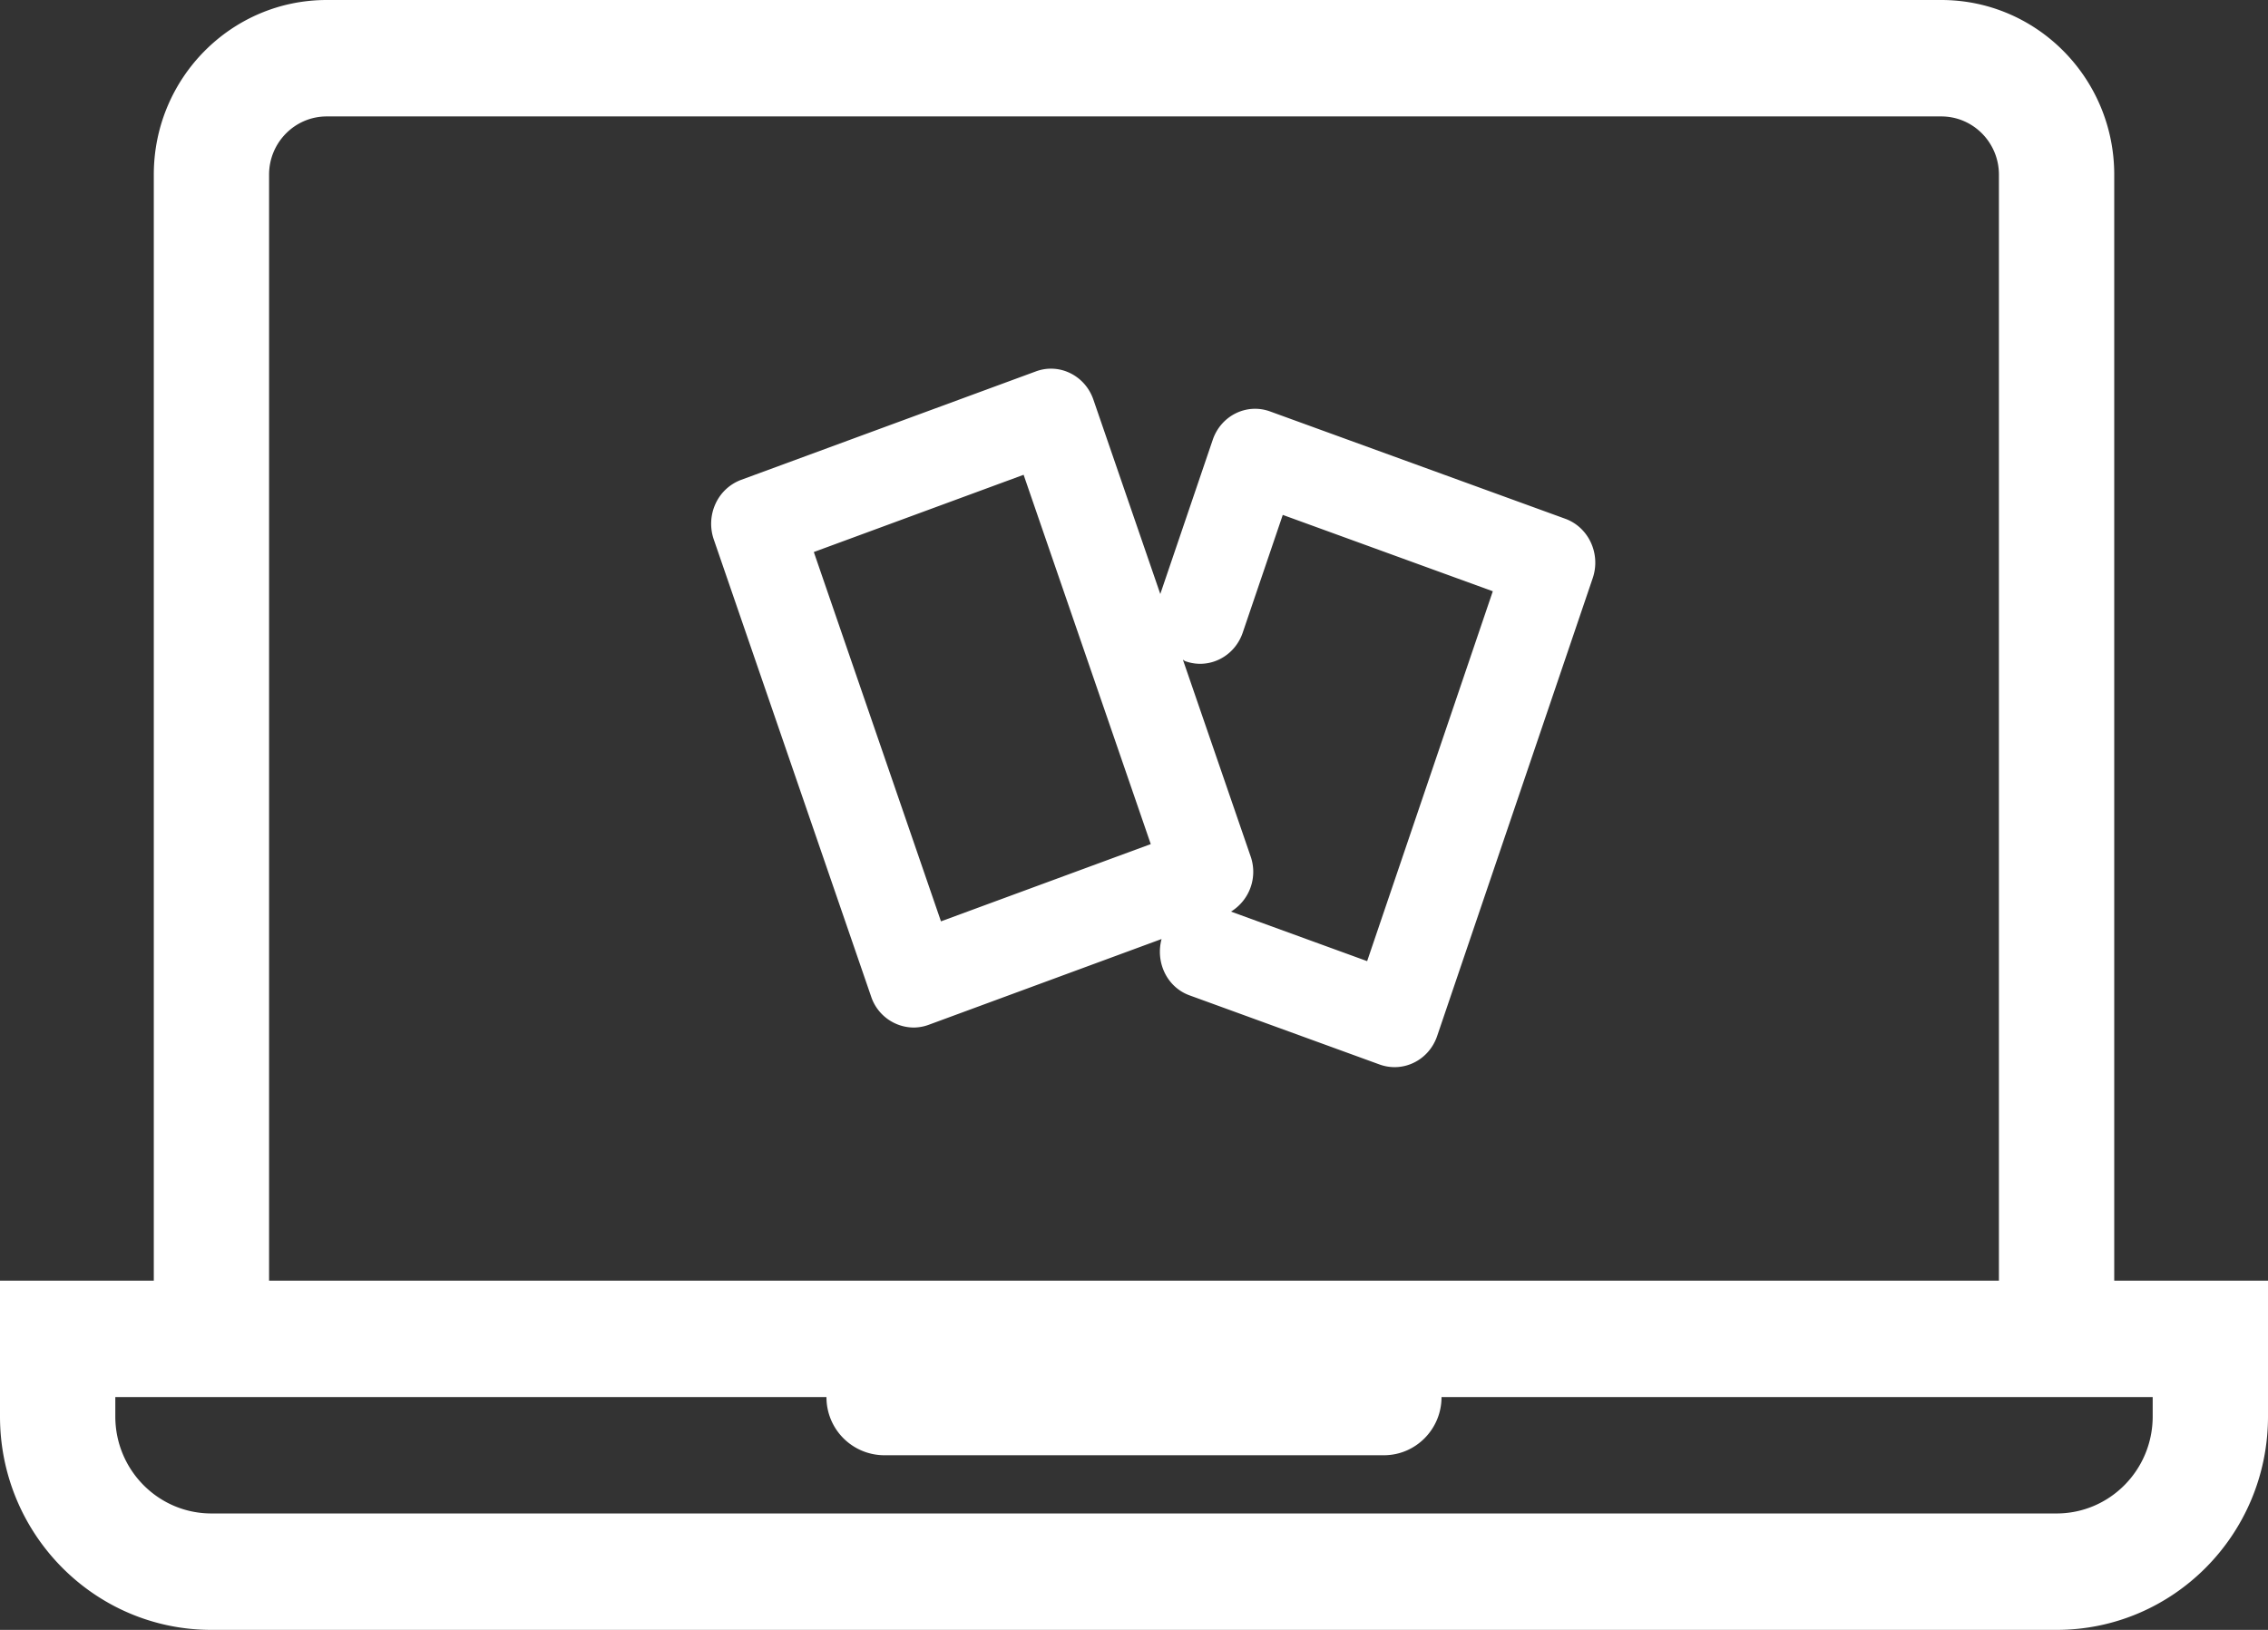 <svg width="64" height="46" viewBox="0 0 64 46" fill="none" xmlns="http://www.w3.org/2000/svg"><rect x="0" y="0" width="64" height="46" fill="#333333" stroke="none"/><path fill-rule="evenodd" clip-rule="evenodd" d="M35.84 11.612l8.328 3.028c.662.24 1.01.992.776 1.678l-4.389 12.92c-.112.331-.346.6-.65.75a1.236 1.236 0 0 1-.972.056l-5.365-1.952c-.635-.23-.967-.928-.79-1.59l-6.572 2.421a1.24 1.24 0 0 1-.426.077 1.275 1.275 0 0 1-1.198-.875l-4.44-12.9c-.114-.33-.096-.692.049-1.007a1.29 1.29 0 0 1 .722-.675l8.318-3.061c.66-.245 1.388.113 1.623.797l1.888 5.485 1.478-4.346c.231-.687.955-1.047 1.62-.806zM22.965 15.58l3.588 10.423 5.92-2.18L28.885 13.4l-5.921 2.18zm11.772 10.148l3.842 1.398 3.546-10.439-5.927-2.155-1.13 3.323c-.234.686-.96 1.045-1.622.805-.013-.005-.024-.013-.034-.02a.155.155 0 0 0-.032-.021l1.915 5.562a1.318 1.318 0 0 1-.558 1.547z" fill="#fff"/><path fill-rule="evenodd" clip-rule="evenodd" d="M9.22 0C6.524 0 4.34 2.207 4.34 4.929v31.214H0v3.833C0 43.303 2.671 46 5.966 46h52.068C61.329 46 64 43.303 64 39.976v-3.833h-4.339V4.929C59.661 2.207 57.476 0 54.78 0H9.22zm47.187 36.143H7.593V4.929c0-.907.729-1.643 1.627-1.643h45.56c.898 0 1.627.736 1.627 1.643v31.214zM3.254 39.429v.547c0 1.513 1.214 2.738 2.712 2.738h52.068c1.498 0 2.712-1.225 2.712-2.738v-.547H40.678c0 .907-.729 1.642-1.627 1.642H24.949a1.635 1.635 0 0 1-1.627-1.642H3.254z" fill="#fff"/></svg>